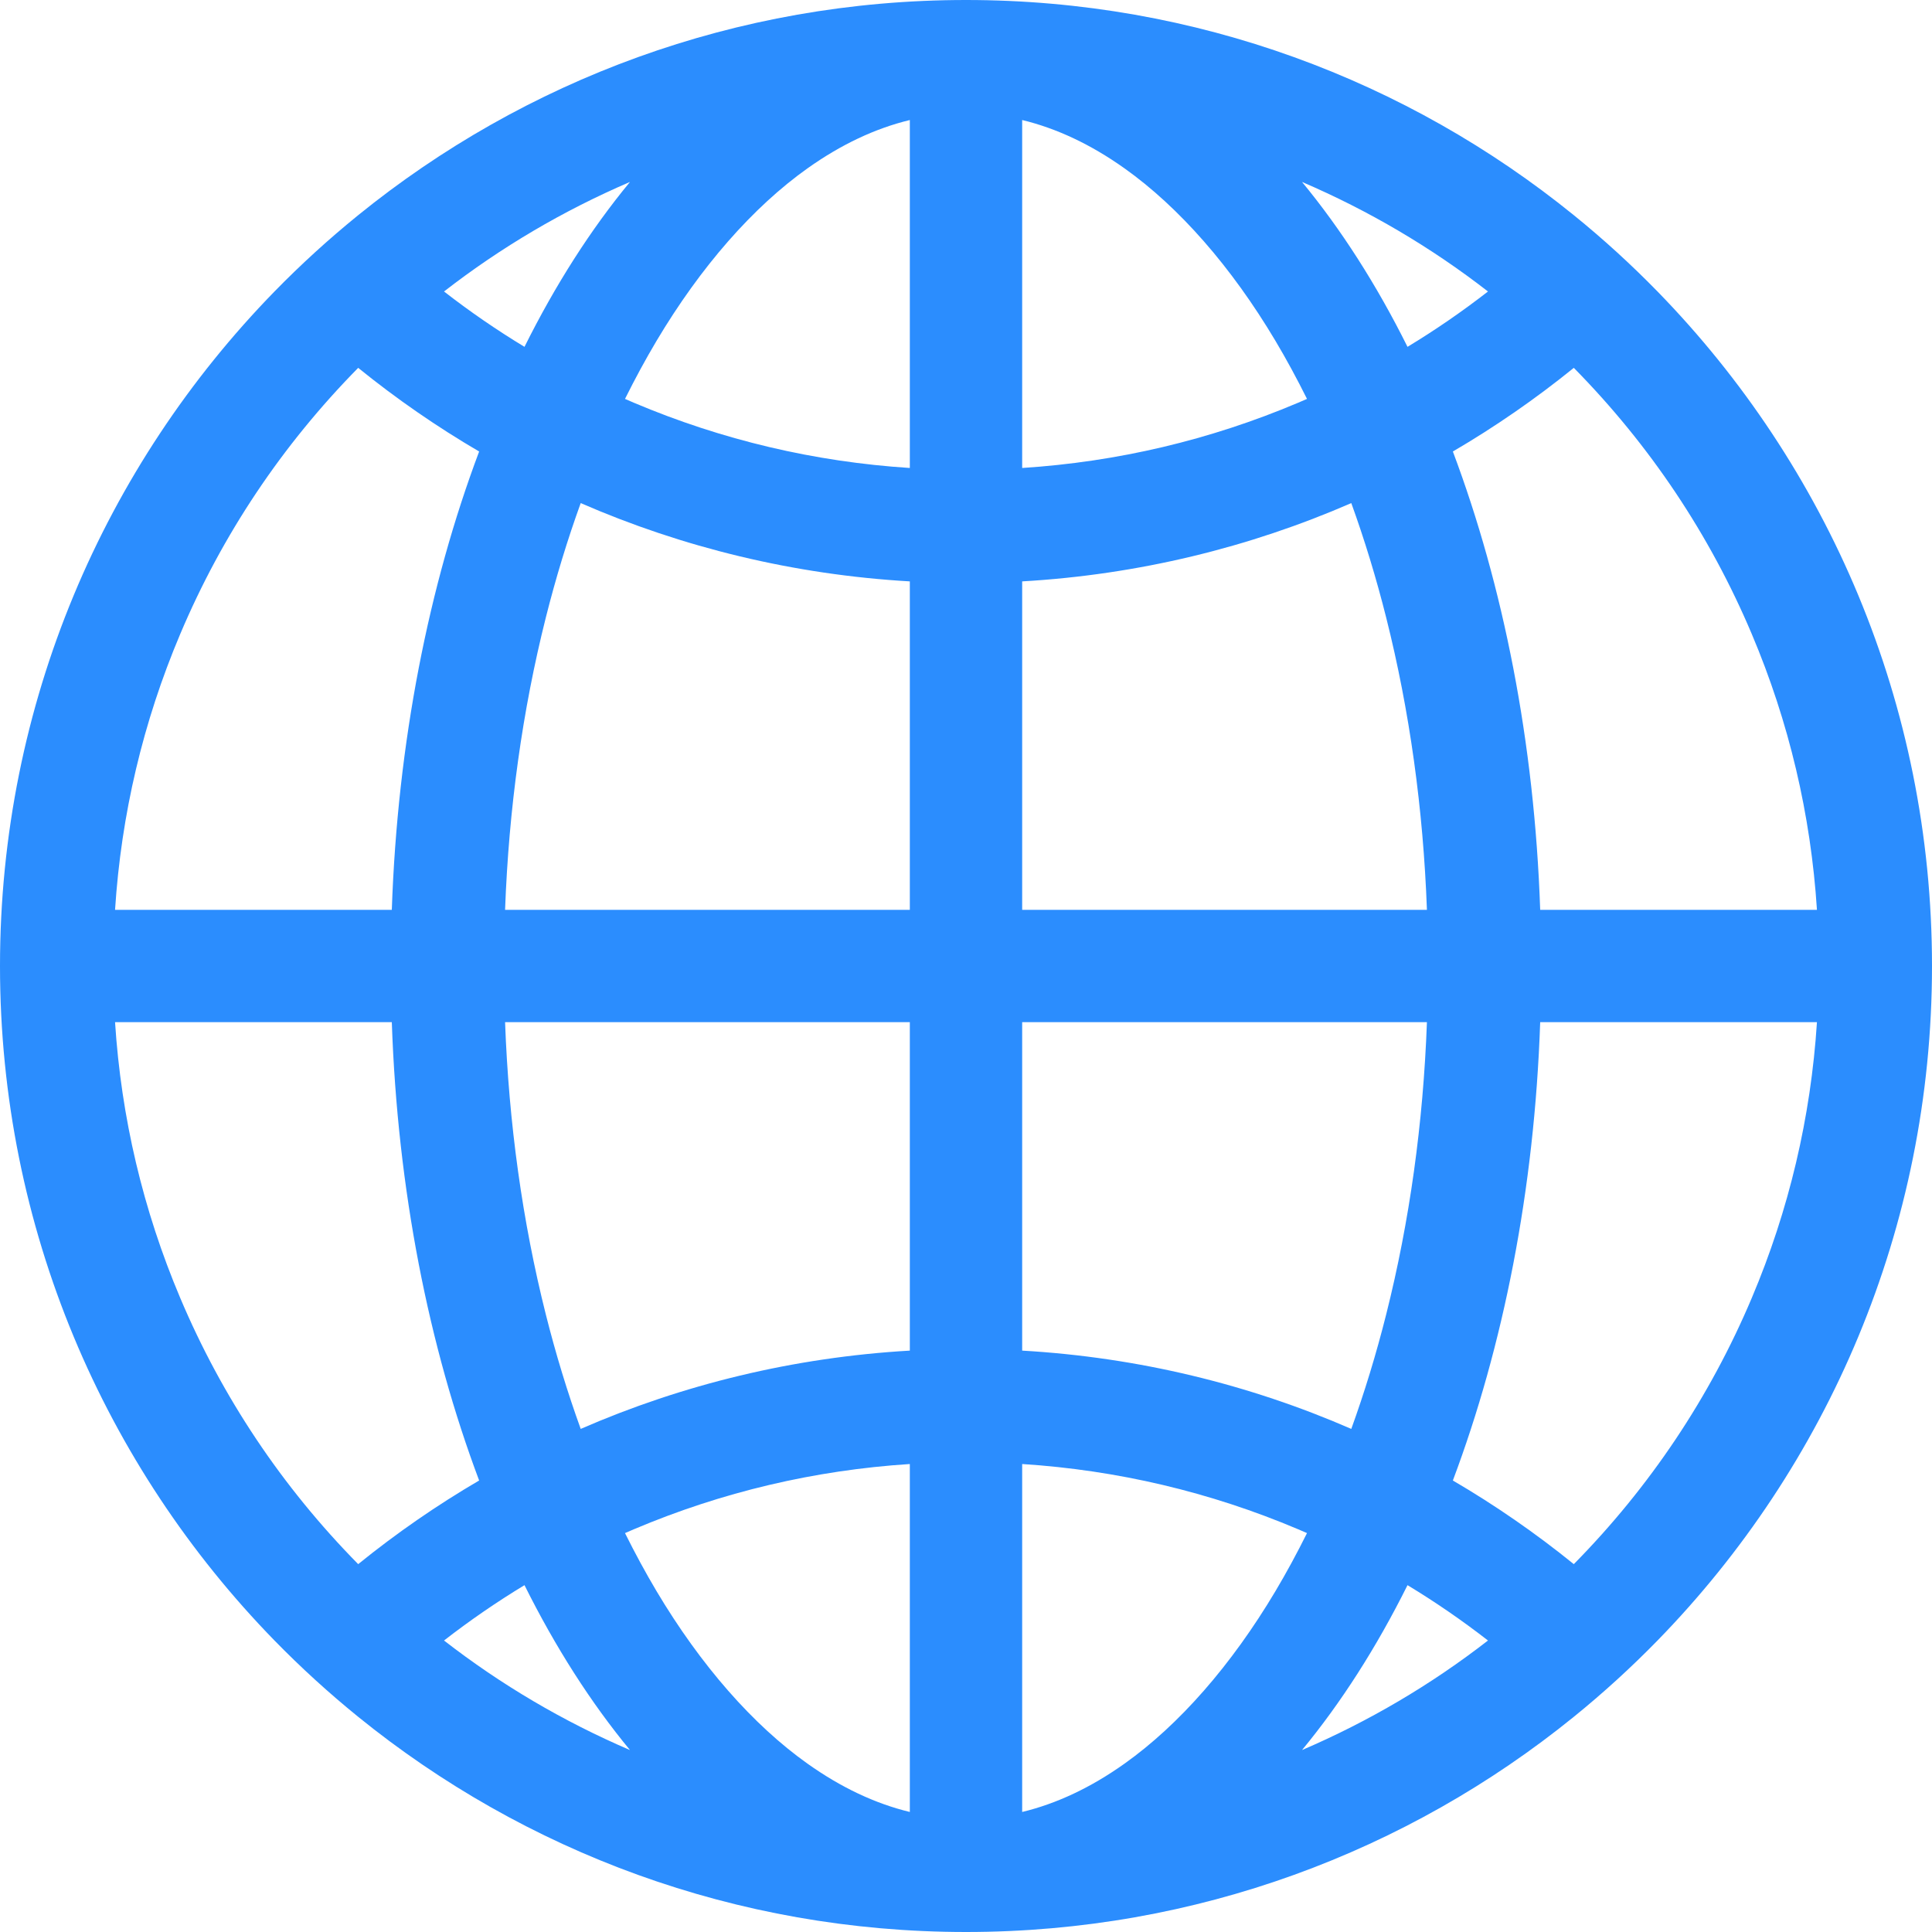 <?xml version="1.0" encoding="UTF-8"?>
<svg width="40px" height="40px" viewBox="0 0 40 40" version="1.1" xmlns="http://www.w3.org/2000/svg" xmlns:xlink="http://www.w3.org/1999/xlink">
    <title>互联网@2x</title>
    <g id="页面1" stroke="none" stroke-width="1" fill="none" fill-rule="evenodd">
        <g id="法律调解系统产品页" transform="translate(-1055, -691)" fill="#2B8DFE" fill-rule="nonzero">
            <g id="互联网" transform="translate(1055, 691)">
                <path d="M34.317,6.035 C33.77,5.475 33.192,4.947 32.584,4.455 C29.147,1.669 24.769,0 20,0 C15.231,0 10.853,1.669 7.416,4.455 C6.808,4.948 6.23,5.475 5.683,6.035 C2.167,9.64 0,14.567 0,20 C0,25.433 2.167,30.36 5.683,33.965 C6.23,34.525 6.808,35.052 7.416,35.545 C10.853,38.331 15.231,40 20,40 C24.768,40 29.147,38.331 32.584,35.545 C33.192,35.052 33.77,34.525 34.317,33.965 C37.833,30.36 40,25.433 40,20 C40,14.567 37.833,9.64 34.317,6.035 L34.317,6.035 Z M13.043,3.767 C12.232,4.748 11.499,5.896 10.859,7.181 C10.282,6.832 9.726,6.449 9.193,6.035 C10.373,5.119 11.661,4.36 13.043,3.767 Z M7.416,7.616 C8.206,8.256 9.043,8.835 9.92,9.348 C8.877,12.124 8.231,15.362 8.112,18.837 L2.382,18.837 C2.509,16.864 2.961,14.948 3.731,13.128 C4.601,11.069 5.841,9.215 7.416,7.616 Z M7.416,32.384 C5.841,30.785 4.601,28.931 3.731,26.872 C2.961,25.052 2.509,23.136 2.382,21.163 L8.112,21.163 C8.231,24.638 8.877,27.876 9.92,30.652 C9.043,31.165 8.206,31.744 7.416,32.384 L7.416,32.384 Z M9.193,33.965 C9.726,33.551 10.282,33.168 10.859,32.819 C11.499,34.104 12.232,35.251 13.043,36.233 C11.661,35.64 10.373,34.881 9.193,33.965 L9.193,33.965 Z M18.837,37.515 C18.121,37.342 17.413,37.008 16.722,36.517 C15.588,35.712 14.506,34.476 13.593,32.943 C13.364,32.558 13.147,32.157 12.94,31.741 C13.003,31.713 13.065,31.687 13.128,31.66 C14.948,30.89 16.864,30.438 18.837,30.311 L18.837,37.515 L18.837,37.515 Z M18.837,27.963 C16.427,28.102 14.13,28.666 12.023,29.584 C11.75,28.829 11.508,28.038 11.3,27.212 C10.816,25.288 10.534,23.258 10.457,21.163 L18.837,21.163 L18.837,27.963 L18.837,27.963 Z M18.837,18.837 L10.457,18.837 C10.534,16.742 10.816,14.712 11.3,12.788 C11.508,11.962 11.75,11.17 12.023,10.416 C14.13,11.333 16.427,11.898 18.837,12.037 L18.837,18.837 L18.837,18.837 Z M18.837,9.689 C16.864,9.562 14.948,9.11 13.128,8.34 C13.065,8.313 13.003,8.286 12.94,8.259 C13.147,7.843 13.364,7.442 13.593,7.057 C14.506,5.524 15.588,4.288 16.722,3.483 C17.413,2.992 18.121,2.658 18.837,2.485 L18.837,9.689 L18.837,9.689 Z M36.269,13.128 C37.039,14.948 37.491,16.864 37.618,18.837 L31.888,18.837 C31.769,15.362 31.123,12.124 30.08,9.348 C30.957,8.835 31.794,8.256 32.584,7.616 C34.159,9.215 35.399,11.069 36.269,13.128 L36.269,13.128 Z M30.807,6.035 C30.274,6.449 29.718,6.832 29.141,7.181 C28.501,5.896 27.767,4.748 26.957,3.767 C28.339,4.36 29.627,5.119 30.807,6.035 L30.807,6.035 Z M21.163,2.485 C21.879,2.658 22.587,2.992 23.278,3.483 C24.412,4.288 25.494,5.524 26.407,7.057 C26.636,7.442 26.853,7.843 27.06,8.259 C26.997,8.287 26.935,8.313 26.872,8.34 C25.052,9.11 23.136,9.562 21.163,9.689 L21.163,2.485 L21.163,2.485 Z M21.163,12.037 C23.573,11.898 25.87,11.333 27.977,10.416 C28.25,11.17 28.492,11.962 28.7,12.788 C29.184,14.712 29.466,16.742 29.543,18.837 L21.163,18.837 L21.163,12.037 Z M21.163,21.163 L29.543,21.163 C29.466,23.258 29.184,25.288 28.7,27.212 C28.492,28.038 28.25,28.829 27.977,29.584 C25.87,28.666 23.573,28.102 21.163,27.963 L21.163,21.163 Z M23.278,36.517 C22.587,37.008 21.879,37.342 21.163,37.515 L21.163,30.311 C23.136,30.438 25.052,30.89 26.872,31.66 C26.935,31.687 26.997,31.713 27.06,31.741 C26.853,32.157 26.636,32.558 26.407,32.943 C25.494,34.476 24.412,35.712 23.278,36.517 Z M26.957,36.233 C27.767,35.252 28.501,34.104 29.141,32.819 C29.718,33.168 30.274,33.551 30.807,33.965 C29.627,34.881 28.339,35.64 26.957,36.233 L26.957,36.233 Z M36.269,26.872 C35.399,28.931 34.159,30.785 32.584,32.384 C31.794,31.744 30.957,31.165 30.08,30.652 C31.123,27.876 31.769,24.638 31.888,21.163 L37.618,21.163 C37.491,23.136 37.039,25.052 36.269,26.872 Z" id="形状"></path>
            </g>
        </g>
    </g>
</svg>